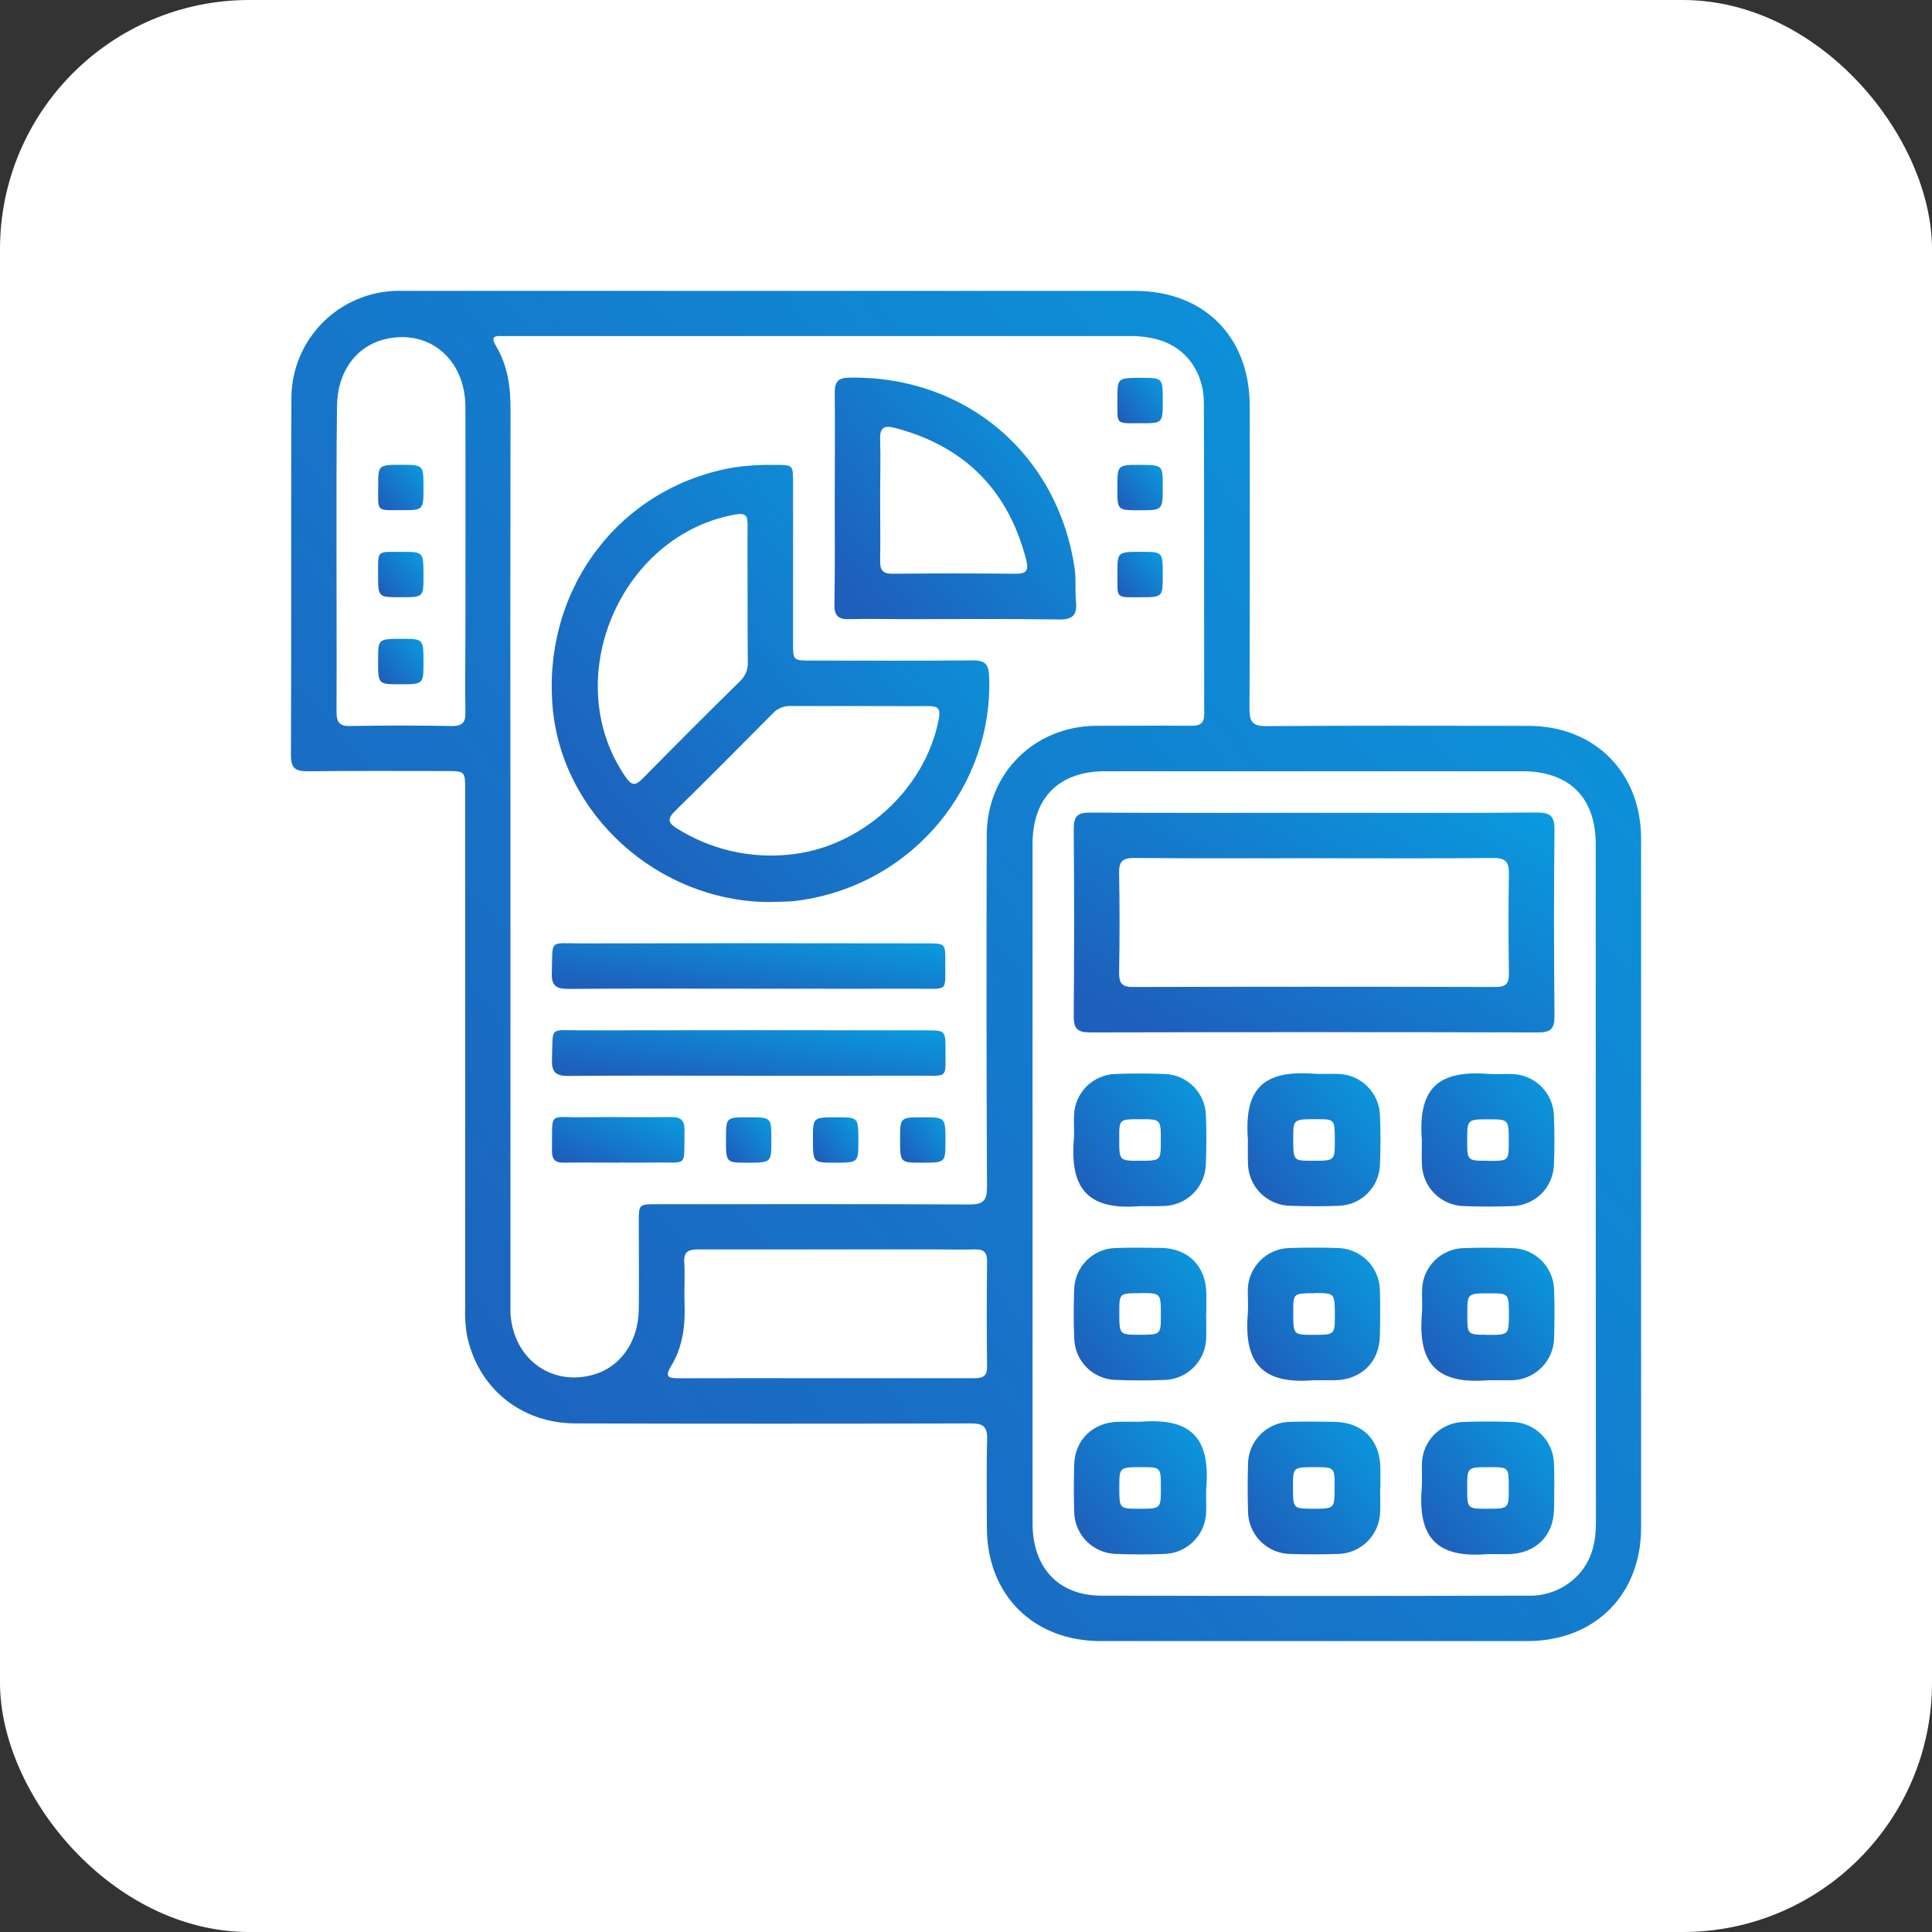<svg width="186" height="186" viewBox="0 0 186 186" fill="none" xmlns="http://www.w3.org/2000/svg">
<rect x="0" y="0" width="186" height="186" fill="#333333" stroke="none"/>
<rect width="186" height="186" rx="24" fill="white"/>
<path d="M74.221 28.006C85.906 28.006 97.591 28.006 109.276 28.006C115.918 28.006 120.313 32.419 120.316 39.09C120.316 48.817 120.337 58.54 120.292 68.267C120.292 69.497 120.603 69.913 121.893 69.906C130.307 69.85 138.721 69.868 147.135 69.882C153.519 69.882 157.993 74.357 157.993 80.752C157.993 102.86 157.993 124.969 157.993 147.077C157.993 153.545 153.526 157.989 147.045 157.993C133.351 157.993 119.66 157.993 105.973 157.993C99.481 157.993 95.028 153.549 95.01 147.088C95.01 144.252 94.954 141.416 95.035 138.584C95.07 137.368 94.685 137.032 93.479 137.036C80.794 137.073 68.107 137.073 55.417 137.036C50.128 137.036 45.934 133.588 44.93 128.421C44.799 127.559 44.75 126.687 44.783 125.816C44.783 109.246 44.783 92.676 44.783 76.105C44.783 74.235 44.783 74.231 42.948 74.231C38.502 74.231 34.055 74.2 29.608 74.252C28.458 74.252 28.007 73.973 28.011 72.725C28.056 61.215 28.011 49.701 28.053 38.188C28.099 35.496 29.19 32.927 31.096 31.026C33.002 29.125 35.572 28.039 38.264 27.999C50.244 27.989 62.231 28.006 74.221 28.006ZM49.143 81.958V125.008C49.143 125.487 49.143 125.97 49.143 126.445C49.415 130.697 52.883 133.375 56.865 132.417C59.633 131.749 61.451 129.291 61.497 126.054C61.535 123.257 61.497 120.46 61.497 117.68C61.497 115.949 61.497 115.932 63.224 115.932C73.256 115.932 83.286 115.907 93.315 115.96C94.622 115.96 95.024 115.638 95.021 114.289C94.967 102.991 94.959 91.694 94.996 80.399C94.996 74.455 99.586 69.91 105.547 69.875C108.602 69.875 111.654 69.847 114.705 69.875C115.597 69.875 115.939 69.606 115.936 68.679C115.911 58.736 115.936 48.788 115.904 38.845C115.904 35.838 114.199 33.52 111.64 32.74C110.675 32.463 109.675 32.332 108.672 32.352C88.741 32.352 68.816 32.352 48.894 32.352C48.678 32.352 48.457 32.352 48.241 32.352C47.454 32.31 47.314 32.583 47.723 33.258C48.87 35.149 49.157 37.223 49.15 39.408C49.126 53.601 49.124 67.784 49.143 81.958ZM153.627 113.998C153.627 103.097 153.627 92.195 153.627 81.294C153.627 76.773 151.086 74.252 146.552 74.249C133.168 74.249 119.784 74.249 106.399 74.249C101.956 74.249 99.408 76.801 99.408 81.241C99.408 84.643 99.408 88.045 99.408 91.447C99.408 109.849 99.408 128.251 99.408 146.651C99.408 150.93 101.897 153.608 106.022 153.619C119.711 153.656 133.401 153.656 147.09 153.619C147.988 153.65 148.883 153.491 149.715 153.151C150.548 152.811 151.298 152.298 151.918 151.647C153.257 150.217 153.645 148.469 153.645 146.581L153.627 113.998ZM32.398 53.743C32.398 58.669 32.419 63.599 32.398 68.525C32.398 69.529 32.667 69.924 33.726 69.896C36.995 69.836 40.267 69.843 43.535 69.896C44.514 69.896 44.825 69.546 44.808 68.606C44.759 66.078 44.808 63.547 44.808 61.019C44.808 53.736 44.829 46.457 44.808 39.174C44.79 34.583 41.312 31.664 37.117 32.643C34.3 33.3 32.468 35.789 32.447 39.1C32.377 43.981 32.398 48.862 32.398 53.746V53.743ZM79.461 132.683C84.212 132.683 88.959 132.683 93.706 132.683C94.496 132.683 95.042 132.606 95.028 131.581C94.986 128.186 94.993 124.785 95.028 121.39C95.028 120.498 94.647 120.264 93.843 120.285C92.493 120.323 91.141 120.285 89.791 120.285C82.3 120.285 74.805 120.285 67.314 120.285C66.405 120.285 65.8 120.383 65.877 121.536C65.961 122.837 65.852 124.152 65.905 125.456C65.985 127.585 65.747 129.651 64.618 131.501C63.989 132.532 64.3 132.697 65.352 132.69C70.054 132.669 74.77 132.686 79.461 132.686V132.683Z" fill="url(#paint0_linear_132_710)"/>
<path d="M74.07 86.843C63.335 86.798 54.015 78.372 53.19 67.932C52.288 56.576 59.72 46.856 70.697 44.992C71.99 44.806 73.296 44.728 74.602 44.758C76.35 44.758 76.35 44.758 76.35 46.464C76.35 51.609 76.35 56.752 76.35 61.894C76.35 63.593 76.35 63.596 78.097 63.596C83.285 63.596 88.473 63.628 93.657 63.575C94.853 63.575 95.178 63.943 95.227 65.131C95.65 75.494 88.011 85.197 76.808 86.707C75.906 86.829 74.983 86.801 74.07 86.843ZM71.973 57.303C71.973 55.037 71.952 52.758 71.973 50.506C71.973 49.663 71.791 49.363 70.84 49.527C59.654 51.475 53.764 65.474 60.238 74.816C60.758 75.571 61.129 75.708 61.828 74.998C64.944 71.828 68.09 68.681 71.267 65.558C71.516 65.32 71.71 65.029 71.835 64.708C71.96 64.387 72.013 64.042 71.99 63.698C71.973 61.572 71.973 59.436 71.973 57.303ZM82.694 67.97C80.516 67.97 78.339 67.97 76.161 67.97C75.836 67.952 75.511 68.005 75.209 68.126C74.907 68.247 74.635 68.432 74.413 68.669C71.288 71.816 68.159 74.984 64.974 78.092C64.205 78.847 64.345 79.253 65.181 79.763C68.373 81.77 72.143 82.657 75.895 82.284C82.838 81.669 89.112 76.026 90.388 69.18C90.577 68.152 90.242 67.97 89.34 67.984C87.155 67.991 84.932 67.97 82.708 67.97H82.694Z" fill="url(#paint1_linear_132_710)"/>
<path d="M80.363 47.87C80.363 44.51 80.398 41.153 80.363 37.797C80.363 36.727 80.692 36.377 81.761 36.356C92.948 36.16 101.858 43.698 103.466 54.768C103.613 55.796 103.484 56.865 103.589 57.914C103.718 59.205 103.285 59.663 101.928 59.638C96.957 59.561 91.99 59.607 87.019 59.607C85.271 59.607 83.523 59.558 81.775 59.607C80.727 59.645 80.314 59.296 80.332 58.208C80.394 54.757 80.363 51.313 80.363 47.87ZM84.736 48.121C84.736 50.079 84.764 52.037 84.736 53.995C84.715 54.873 84.981 55.243 85.918 55.236C89.88 55.197 93.841 55.197 97.803 55.236C98.887 55.236 99.037 54.852 98.793 53.89C97.08 47.224 92.906 43.002 86.271 41.223C85.138 40.915 84.68 41.101 84.736 42.38C84.792 44.289 84.733 46.209 84.733 48.121H84.736Z" fill="url(#paint2_linear_132_710)"/>
<path d="M72.085 95.185C66.289 95.185 60.493 95.157 54.697 95.206C53.516 95.206 53.086 94.877 53.124 93.661C53.233 90.353 52.775 90.829 55.991 90.822C67.063 90.801 78.133 90.801 89.201 90.822C91.004 90.822 91.018 90.822 91.008 92.608C90.987 95.535 91.323 95.178 88.428 95.189C82.982 95.199 77.532 95.185 72.085 95.185Z" fill="url(#paint3_linear_132_710)"/>
<path d="M71.973 103.563C66.222 103.563 60.468 103.535 54.718 103.584C53.543 103.584 53.102 103.262 53.141 102.038C53.249 98.727 52.791 99.203 56.004 99.196C67.03 99.177 78.056 99.177 89.084 99.196C91.024 99.196 91.035 99.196 91.024 101.112C91.024 103.853 91.297 103.559 88.577 103.559C83.026 103.57 77.492 103.563 71.973 103.563Z" fill="url(#paint4_linear_132_710)"/>
<path d="M59.51 111.933C57.762 111.933 56.015 111.908 54.284 111.933C53.442 111.95 53.127 111.607 53.141 110.775C53.194 106.901 52.725 107.611 56.13 107.562C58.962 107.52 61.793 107.583 64.621 107.541C65.586 107.541 65.921 107.891 65.901 108.835C65.827 112.509 66.313 111.856 62.905 111.922C61.772 111.943 60.639 111.922 59.51 111.922V111.933Z" fill="url(#paint5_linear_132_710)"/>
<path d="M111.943 38.608C111.943 40.751 111.943 40.758 109.716 40.748C107.329 40.748 107.587 40.915 107.577 38.391C107.577 36.377 107.577 36.374 109.933 36.377C111.943 36.381 111.943 36.381 111.943 38.608Z" fill="url(#paint6_linear_132_710)"/>
<path d="M111.943 46.835C111.943 49.125 111.943 49.125 109.734 49.125C107.524 49.125 107.573 49.125 107.573 46.912C107.573 44.755 107.573 44.755 109.786 44.755C111.943 44.772 111.943 44.772 111.943 46.835Z" fill="url(#paint7_linear_132_710)"/>
<path d="M111.944 55.376C111.944 57.502 111.944 57.506 109.696 57.499C107.326 57.499 107.599 57.666 107.578 55.121C107.578 53.125 107.578 53.125 109.951 53.128C111.944 53.132 111.944 53.132 111.944 55.376Z" fill="url(#paint8_linear_132_710)"/>
<path d="M72.081 107.565C74.263 107.565 74.263 107.565 74.263 109.754C74.263 111.943 74.263 111.936 71.945 111.936C69.889 111.936 69.889 111.936 69.893 109.614C69.893 107.565 69.893 107.565 72.081 107.565Z" fill="url(#paint9_linear_132_710)"/>
<path d="M78.266 109.628C78.266 107.562 78.266 107.562 80.573 107.566C82.639 107.566 82.639 107.566 82.639 109.87C82.639 111.936 82.639 111.936 80.332 111.936C78.266 111.933 78.266 111.933 78.266 109.628Z" fill="url(#paint10_linear_132_710)"/>
<path d="M88.753 111.936C86.655 111.936 86.655 111.936 86.655 109.663C86.655 107.565 86.655 107.565 88.927 107.565C91.025 107.565 91.025 107.565 91.025 109.967C91.007 111.936 91.007 111.936 88.753 111.936Z" fill="url(#paint11_linear_132_710)"/>
<path d="M126.507 78.252C133.656 78.252 140.805 78.284 147.954 78.225C149.268 78.225 149.674 78.574 149.656 79.917C149.59 85.888 149.6 91.864 149.656 97.835C149.656 99.035 149.306 99.398 148.093 99.395C133.707 99.36 119.322 99.36 104.938 99.395C103.746 99.395 103.362 99.045 103.372 97.839C103.421 91.823 103.421 85.807 103.372 79.791C103.372 78.592 103.722 78.221 104.931 78.232C112.119 78.277 119.313 78.252 126.507 78.252ZM126.612 82.623C120.813 82.623 115.01 82.654 109.21 82.598C108.046 82.598 107.714 82.948 107.739 84.098C107.805 87.28 107.794 90.465 107.739 93.65C107.739 94.654 108.008 95.024 109.07 95.021C120.723 94.988 132.366 94.988 144 95.021C144.982 95.021 145.283 94.671 145.269 93.727C145.227 90.542 145.209 87.357 145.269 84.175C145.293 82.997 144.979 82.588 143.738 82.602C138.043 82.658 132.321 82.623 126.609 82.623H126.612Z" fill="url(#paint12_linear_132_710)"/>
<path d="M126.455 132.879C121.673 133.277 119.739 131.375 120.127 126.55C120.187 125.77 120.127 124.98 120.127 124.197C120.142 123.139 120.566 122.127 121.309 121.373C122.052 120.619 123.058 120.182 124.116 120.152C125.682 120.096 127.262 120.1 128.821 120.152C129.879 120.178 130.887 120.609 131.636 121.357C132.385 122.104 132.818 123.111 132.845 124.169C132.894 125.652 132.88 127.134 132.845 128.617C132.8 131.127 131.059 132.83 128.521 132.879C127.85 132.879 127.154 132.879 126.455 132.879ZM126.56 124.505C124.508 124.505 124.508 124.505 124.504 126.288C124.504 128.505 124.504 128.505 126.388 128.508C128.507 128.508 128.507 128.508 128.507 126.659C128.51 124.487 128.51 124.487 126.56 124.487V124.505Z" fill="url(#paint13_linear_132_710)"/>
<path d="M143.287 132.879C138.445 133.285 136.498 131.397 136.886 126.551C136.949 125.771 136.886 124.981 136.907 124.198C136.924 123.139 137.349 122.128 138.093 121.376C138.838 120.623 139.844 120.188 140.903 120.16C142.469 120.104 144.049 120.107 145.608 120.16C146.666 120.187 147.673 120.621 148.42 121.371C149.167 122.121 149.597 123.129 149.621 124.188C149.67 125.712 149.666 127.236 149.621 128.761C149.613 129.842 149.184 130.877 148.424 131.646C147.665 132.415 146.636 132.858 145.555 132.879C144.762 132.879 143.986 132.879 143.287 132.879ZM143.15 128.516C145.248 128.516 145.248 128.516 145.269 126.663C145.269 124.516 145.269 124.516 143.447 124.513C141.266 124.513 141.266 124.513 141.266 126.429C141.252 128.502 141.252 128.502 143.136 128.502L143.15 128.516Z" fill="url(#paint14_linear_132_710)"/>
<path d="M109.804 136.879C114.628 136.477 116.519 138.407 116.138 143.2C116.075 144.022 116.159 144.857 116.114 145.683C116.061 146.692 115.64 147.647 114.932 148.367C114.224 149.088 113.276 149.525 112.268 149.595C110.618 149.668 108.958 149.665 107.304 149.595C106.27 149.537 105.296 149.092 104.576 148.348C103.855 147.604 103.442 146.616 103.417 145.581C103.368 144.057 103.375 142.529 103.417 141.005C103.476 138.634 105.207 136.949 107.612 136.882C108.328 136.861 109.063 136.879 109.804 136.879ZM111.761 143.249C111.761 141.249 111.761 141.249 109.923 141.249C107.759 141.249 107.759 141.249 107.759 143.183C107.759 145.249 107.759 145.249 109.66 145.253C111.761 145.253 111.761 145.253 111.761 143.249Z" fill="url(#paint15_linear_132_710)"/>
<path d="M132.869 143.257C132.869 144.04 132.901 144.826 132.869 145.606C132.833 146.664 132.393 147.667 131.641 148.411C130.888 149.155 129.879 149.582 128.821 149.606C127.297 149.655 125.77 149.651 124.245 149.606C123.165 149.596 122.131 149.163 121.366 148.399C120.6 147.636 120.165 146.603 120.152 145.522C120.11 143.998 120.106 142.47 120.152 140.945C120.163 139.864 120.601 138.83 121.37 138.07C122.14 137.31 123.178 136.884 124.259 136.886C125.658 136.848 127.056 136.862 128.454 136.886C131.15 136.918 132.852 138.613 132.894 141.302C132.894 141.956 132.894 142.61 132.894 143.264L132.869 143.257ZM126.577 141.25C124.48 141.25 124.48 141.25 124.48 143.138C124.48 145.235 124.48 145.235 126.336 145.253C128.482 145.253 128.482 145.253 128.482 143.295C128.507 141.25 128.507 141.25 126.588 141.25H126.577Z" fill="url(#paint16_linear_132_710)"/>
<path d="M143.203 149.619C138.42 150.021 136.487 148.119 136.872 143.291C136.935 142.511 136.872 141.724 136.893 140.941C136.906 139.882 137.329 138.869 138.072 138.115C138.816 137.361 139.823 136.924 140.881 136.896C142.447 136.84 144.028 136.844 145.583 136.896C146.642 136.92 147.65 137.351 148.399 138.099C149.149 138.847 149.581 139.855 149.607 140.913C149.659 142.396 149.645 143.878 149.607 145.357C149.561 147.867 147.82 149.553 145.283 149.623C144.597 149.63 143.898 149.619 143.203 149.619ZM145.255 143.256C145.255 141.249 145.255 141.249 143.423 141.249C141.252 141.249 141.252 141.249 141.252 143.179C141.252 145.249 141.252 145.249 143.147 145.252C145.255 145.252 145.255 145.252 145.255 143.256Z" fill="url(#paint17_linear_132_710)"/>
<path d="M109.752 116.118C104.97 116.516 102.988 114.663 103.379 109.765C103.446 108.94 103.358 108.108 103.407 107.283C103.459 106.271 103.884 105.314 104.6 104.597C105.316 103.88 106.272 103.454 107.284 103.402C108.938 103.335 110.598 103.332 112.251 103.402C113.261 103.464 114.212 103.897 114.922 104.618C115.632 105.338 116.05 106.296 116.097 107.307C116.16 108.873 116.149 110.454 116.097 112.013C116.084 113.094 115.65 114.127 114.886 114.892C114.123 115.657 113.091 116.093 112.01 116.107C111.248 116.142 110.462 116.118 109.752 116.118ZM109.752 107.748C107.752 107.748 107.752 107.748 107.752 109.587C107.752 111.751 107.752 111.751 109.686 111.751C111.752 111.751 111.752 111.751 111.755 109.852C111.762 107.748 111.762 107.748 109.759 107.748H109.752Z" fill="url(#paint18_linear_132_710)"/>
<path d="M120.141 109.744C119.763 104.884 121.539 103.003 126.479 103.37C127.304 103.429 128.136 103.349 128.961 103.394C129.972 103.451 130.928 103.877 131.645 104.593C132.363 105.309 132.792 106.263 132.851 107.275C132.921 108.929 132.921 110.59 132.851 112.24C132.789 113.25 132.356 114.201 131.636 114.911C130.915 115.621 129.957 116.039 128.947 116.086C127.38 116.149 125.8 116.138 124.241 116.086C123.161 116.074 122.128 115.64 121.363 114.877C120.599 114.114 120.162 113.083 120.148 112.002C120.116 111.24 120.141 110.453 120.141 109.744ZM128.506 109.869C128.506 107.751 128.506 107.751 126.79 107.747C124.507 107.747 124.507 107.747 124.503 109.565C124.503 111.747 124.503 111.747 126.29 111.75C128.506 111.754 128.506 111.754 128.506 109.869Z" fill="url(#paint19_linear_132_710)"/>
<path d="M136.889 109.803C136.508 104.909 138.308 103.017 143.223 103.384C144.048 103.444 144.88 103.363 145.705 103.409C146.717 103.464 147.672 103.89 148.39 104.606C149.107 105.321 149.537 106.275 149.596 107.286C149.666 108.94 149.67 110.601 149.596 112.251C149.538 113.263 149.107 114.218 148.387 114.931C147.666 115.644 146.708 116.066 145.695 116.114C144.083 116.177 142.468 116.174 140.86 116.114C139.826 116.072 138.845 115.643 138.111 114.912C137.377 114.181 136.943 113.202 136.896 112.167C136.854 111.331 136.889 110.503 136.889 109.803ZM143.255 111.765C145.251 111.765 145.251 111.765 145.255 109.926C145.255 107.762 145.254 107.762 143.318 107.762C141.252 107.762 141.252 107.762 141.252 109.796C141.252 111.751 141.252 111.751 143.255 111.751V111.765Z" fill="url(#paint20_linear_132_710)"/>
<path d="M116.12 126.439C116.12 127.268 116.155 128.1 116.12 128.925C116.071 129.936 115.652 130.893 114.943 131.616C114.234 132.338 113.285 132.775 112.275 132.844C110.622 132.918 108.961 132.914 107.308 132.844C106.295 132.794 105.337 132.369 104.62 131.653C103.903 130.937 103.476 129.98 103.424 128.967C103.354 127.313 103.35 125.652 103.424 124.002C103.478 122.991 103.907 122.036 104.628 121.325C105.349 120.613 106.31 120.197 107.322 120.156C108.8 120.093 110.286 120.121 111.765 120.139C114.376 120.174 116.089 121.887 116.138 124.488C116.138 125.138 116.138 125.792 116.138 126.446L116.12 126.439ZM109.758 124.499C107.759 124.499 107.759 124.499 107.759 126.334C107.759 128.502 107.759 128.502 109.692 128.502C111.758 128.502 111.758 128.502 111.761 126.6C111.761 124.488 111.761 124.488 109.758 124.488V124.499Z" fill="url(#paint21_linear_132_710)"/>
<path d="M40.77 47.016C40.77 49.114 40.77 49.132 38.508 49.114C36.152 49.114 36.411 49.282 36.411 46.726C36.411 44.744 36.411 44.744 38.802 44.747C40.77 44.772 40.77 44.772 40.77 47.016Z" fill="url(#paint22_linear_132_710)"/>
<path d="M38.533 57.498C36.397 57.498 36.394 57.498 36.401 55.261C36.401 52.88 36.236 53.146 38.767 53.132C40.774 53.132 40.774 53.132 40.77 55.499C40.767 57.502 40.767 57.502 38.533 57.498Z" fill="url(#paint23_linear_132_710)"/>
<path d="M40.77 63.817C40.77 65.876 40.77 65.876 38.46 65.876C36.397 65.876 36.397 65.876 36.401 63.561C36.401 61.502 36.401 61.502 38.711 61.502C40.77 61.505 40.77 61.505 40.77 63.817Z" fill="url(#paint24_linear_132_710)"/>
<defs>
<linearGradient id="paint0_linear_132_710" x1="155.912" y1="34.765" x2="32.727" y2="137.627" gradientUnits="userSpaceOnUse">
<stop stop-color="#0A99DE"/>
<stop offset="1" stop-color="#1E5FBB"/>
</linearGradient>
<linearGradient id="paint1_linear_132_710" x1="94.569" y1="46.944" x2="54.676" y2="80.287" gradientUnits="userSpaceOnUse">
<stop stop-color="#0A99DE"/>
<stop offset="1" stop-color="#1E5FBB"/>
</linearGradient>
<linearGradient id="paint2_linear_132_710" x1="103.238" y1="37.565" x2="81.172" y2="55.987" gradientUnits="userSpaceOnUse">
<stop stop-color="#0A99DE"/>
<stop offset="1" stop-color="#1E5FBB"/>
</linearGradient>
<linearGradient id="paint3_linear_132_710" x1="90.404" y1="91.031" x2="89.245" y2="99.353" gradientUnits="userSpaceOnUse">
<stop stop-color="#0A99DE"/>
<stop offset="1" stop-color="#1E5FBB"/>
</linearGradient>
<linearGradient id="paint4_linear_132_710" x1="90.425" y1="99.405" x2="89.265" y2="107.733" gradientUnits="userSpaceOnUse">
<stop stop-color="#0A99DE"/>
<stop offset="1" stop-color="#1E5FBB"/>
</linearGradient>
<linearGradient id="paint5_linear_132_710" x1="65.697" y1="107.769" x2="62.716" y2="115.001" gradientUnits="userSpaceOnUse">
<stop stop-color="#0A99DE"/>
<stop offset="1" stop-color="#1E5FBB"/>
</linearGradient>
<linearGradient id="paint6_linear_132_710" x1="111.873" y1="36.605" x2="107.73" y2="40.062" gradientUnits="userSpaceOnUse">
<stop stop-color="#0A99DE"/>
<stop offset="1" stop-color="#1E5FBB"/>
</linearGradient>
<linearGradient id="paint7_linear_132_710" x1="111.873" y1="44.982" x2="107.732" y2="48.441" gradientUnits="userSpaceOnUse">
<stop stop-color="#0A99DE"/>
<stop offset="1" stop-color="#1E5FBB"/>
</linearGradient>
<linearGradient id="paint8_linear_132_710" x1="111.874" y1="53.356" x2="107.731" y2="56.81" gradientUnits="userSpaceOnUse">
<stop stop-color="#0A99DE"/>
<stop offset="1" stop-color="#1E5FBB"/>
</linearGradient>
<linearGradient id="paint9_linear_132_710" x1="74.193" y1="107.793" x2="70.051" y2="111.251" gradientUnits="userSpaceOnUse">
<stop stop-color="#0A99DE"/>
<stop offset="1" stop-color="#1E5FBB"/>
</linearGradient>
<linearGradient id="paint10_linear_132_710" x1="82.569" y1="107.793" x2="78.427" y2="111.254" gradientUnits="userSpaceOnUse">
<stop stop-color="#0A99DE"/>
<stop offset="1" stop-color="#1E5FBB"/>
</linearGradient>
<linearGradient id="paint11_linear_132_710" x1="90.955" y1="107.793" x2="86.814" y2="111.251" gradientUnits="userSpaceOnUse">
<stop stop-color="#0A99DE"/>
<stop offset="1" stop-color="#1E5FBB"/>
</linearGradient>
<linearGradient id="paint12_linear_132_710" x1="148.915" y1="79.327" x2="131.736" y2="110.693" gradientUnits="userSpaceOnUse">
<stop stop-color="#0A99DE"/>
<stop offset="1" stop-color="#1E5FBB"/>
</linearGradient>
<linearGradient id="paint13_linear_132_710" x1="132.672" y1="120.779" x2="120.528" y2="130.903" gradientUnits="userSpaceOnUse">
<stop stop-color="#0A99DE"/>
<stop offset="1" stop-color="#1E5FBB"/>
</linearGradient>
<linearGradient id="paint14_linear_132_710" x1="149.451" y1="120.786" x2="137.308" y2="130.931" gradientUnits="userSpaceOnUse">
<stop stop-color="#0A99DE"/>
<stop offset="1" stop-color="#1E5FBB"/>
</linearGradient>
<linearGradient id="paint15_linear_132_710" x1="115.98" y1="137.495" x2="103.834" y2="147.624" gradientUnits="userSpaceOnUse">
<stop stop-color="#0A99DE"/>
<stop offset="1" stop-color="#1E5FBB"/>
</linearGradient>
<linearGradient id="paint16_linear_132_710" x1="132.689" y1="137.528" x2="120.581" y2="147.637" gradientUnits="userSpaceOnUse">
<stop stop-color="#0A99DE"/>
<stop offset="1" stop-color="#1E5FBB"/>
</linearGradient>
<linearGradient id="paint17_linear_132_710" x1="149.436" y1="137.523" x2="137.291" y2="147.666" gradientUnits="userSpaceOnUse">
<stop stop-color="#0A99DE"/>
<stop offset="1" stop-color="#1E5FBB"/>
</linearGradient>
<linearGradient id="paint18_linear_132_710" x1="115.935" y1="104.018" x2="103.789" y2="114.153" gradientUnits="userSpaceOnUse">
<stop stop-color="#0A99DE"/>
<stop offset="1" stop-color="#1E5FBB"/>
</linearGradient>
<linearGradient id="paint19_linear_132_710" x1="132.699" y1="103.992" x2="120.564" y2="114.132" gradientUnits="userSpaceOnUse">
<stop stop-color="#0A99DE"/>
<stop offset="1" stop-color="#1E5FBB"/>
</linearGradient>
<linearGradient id="paint20_linear_132_710" x1="149.445" y1="104.007" x2="137.298" y2="114.143" gradientUnits="userSpaceOnUse">
<stop stop-color="#0A99DE"/>
<stop offset="1" stop-color="#1E5FBB"/>
</linearGradient>
<linearGradient id="paint21_linear_132_710" x1="115.933" y1="120.783" x2="103.824" y2="130.885" gradientUnits="userSpaceOnUse">
<stop stop-color="#0A99DE"/>
<stop offset="1" stop-color="#1E5FBB"/>
</linearGradient>
<linearGradient id="paint22_linear_132_710" x1="40.7" y1="44.975" x2="36.56" y2="48.431" gradientUnits="userSpaceOnUse">
<stop stop-color="#0A99DE"/>
<stop offset="1" stop-color="#1E5FBB"/>
</linearGradient>
<linearGradient id="paint23_linear_132_710" x1="40.7" y1="53.356" x2="36.559" y2="56.817" gradientUnits="userSpaceOnUse">
<stop stop-color="#0A99DE"/>
<stop offset="1" stop-color="#1E5FBB"/>
</linearGradient>
<linearGradient id="paint24_linear_132_710" x1="40.7" y1="61.73" x2="36.556" y2="65.187" gradientUnits="userSpaceOnUse">
<stop stop-color="#0A99DE"/>
<stop offset="1" stop-color="#1E5FBB"/>
</linearGradient>
</defs>
</svg>
